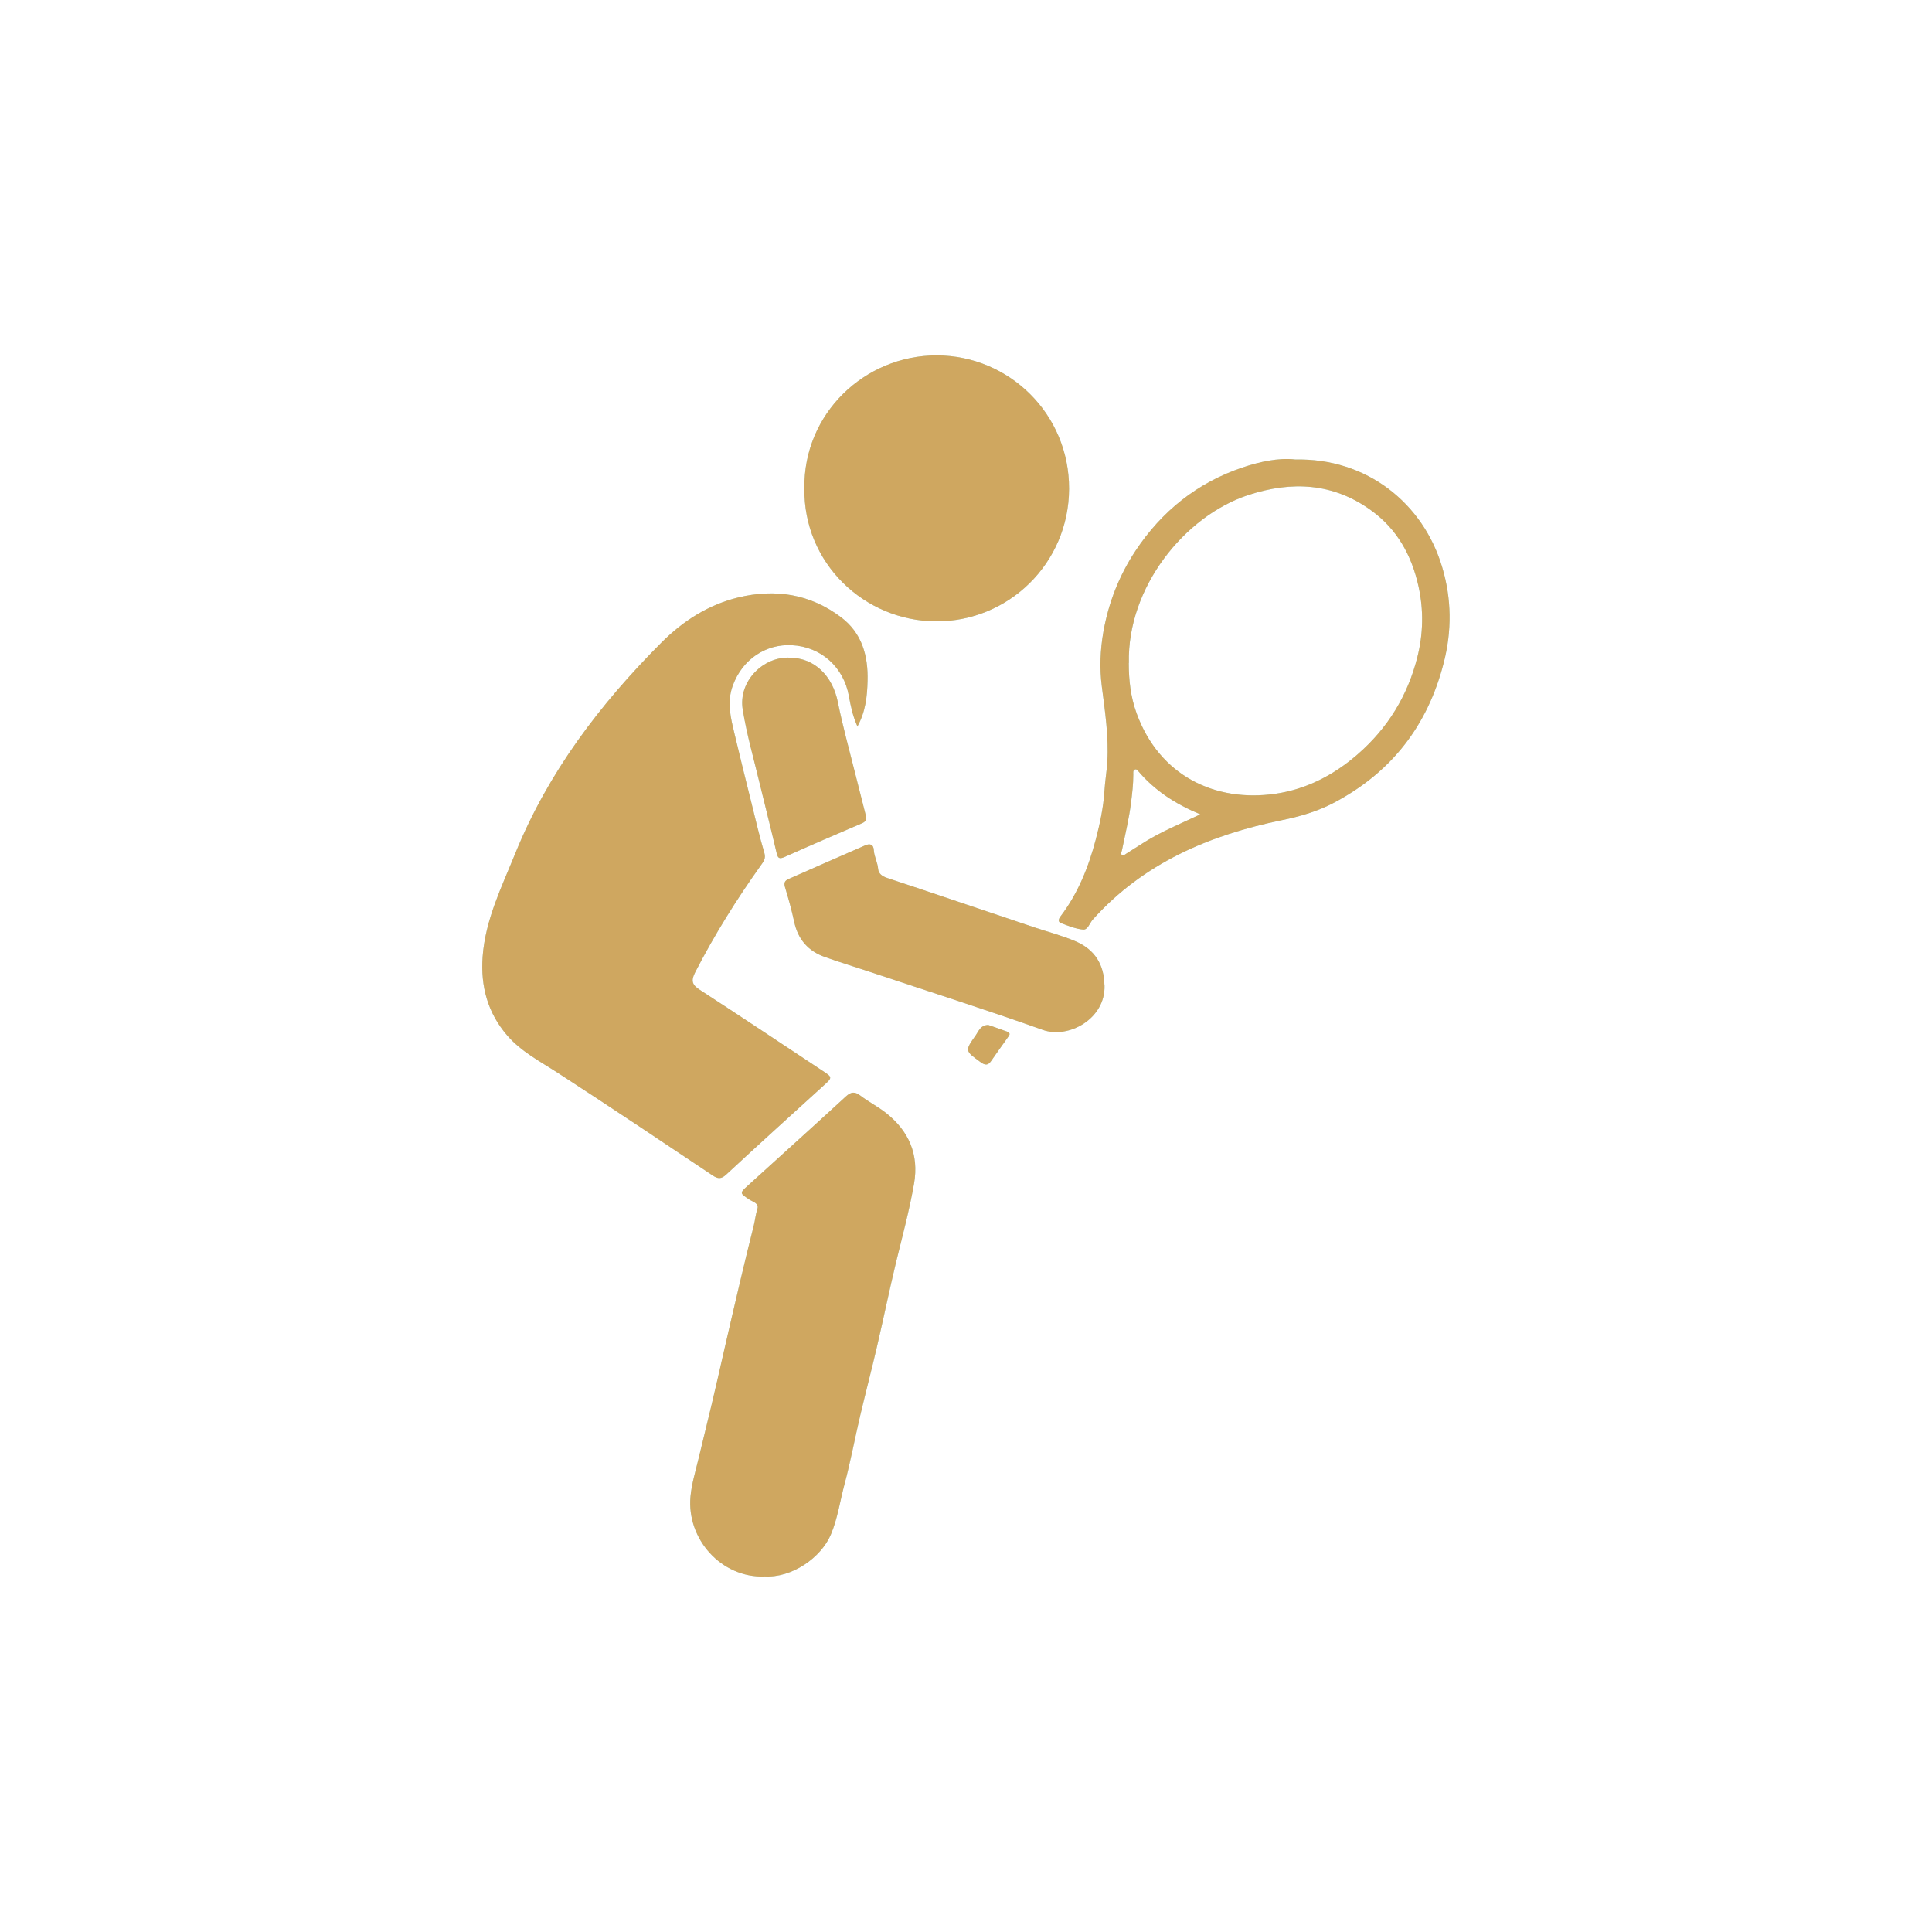 <svg xmlns="http://www.w3.org/2000/svg" id="Layer_1" data-name="Layer 1" viewBox="0 0 200 200"><defs><style>      .cls-1 {        fill: #b1e0e2;      }      .cls-2 {        fill: #cfa760;      }    </style></defs><g><path class="cls-1" d="M88.77,75.22c-.5-1.1-.71-2.16-.9-3.2-.53-2.91-2.83-5.08-5.92-5.23-2.61-.13-5.1,1.4-6.11,4.23-.62,1.74-.18,3.35.21,5,.56,2.37,1.15,4.73,1.74,7.1.43,1.73.83,3.48,1.34,5.19.17.58-.1.89-.36,1.26-2.52,3.53-4.81,7.2-6.8,11.07-.45.87-.35,1.3.48,1.83,4.26,2.76,8.48,5.59,12.72,8.39,1.01.66,1.01.69.11,1.5-3.38,3.07-6.76,6.13-10.1,9.23-.53.49-.87.45-1.41.09-5.33-3.56-10.65-7.13-16.03-10.62-1.82-1.18-3.75-2.17-5.21-3.84-2.05-2.36-2.79-5.11-2.57-8.18.28-3.84,1.98-7.24,3.39-10.72,3.4-8.38,8.76-15.42,15.09-21.77,2.25-2.26,4.86-3.94,7.98-4.7,3.84-.93,7.46-.36,10.65,2.05,2.17,1.64,2.81,4,2.74,6.59-.04,1.59-.2,3.18-1.06,4.73"></path><path class="cls-1" d="M79.14,163.2c-4.48.15-8.07-3.88-7.66-8.29.12-1.31.52-2.6.83-3.9.44-1.86.91-3.72,1.35-5.58.45-1.89.88-3.79,1.31-5.68.56-2.43,1.12-4.87,1.7-7.31.44-1.86.89-3.72,1.36-5.57.14-.57.19-1.15.37-1.72.2-.59-.46-.73-.82-.97-1.01-.67-1.03-.66-.15-1.46,3.38-3.07,6.77-6.12,10.13-9.21.54-.5.93-.53,1.51-.09.84.64,1.79,1.12,2.62,1.77,2.39,1.87,3.46,4.32,2.93,7.35-.48,2.74-1.2,5.42-1.86,8.12-.7,2.91-1.3,5.84-1.98,8.76-.55,2.38-1.17,4.73-1.73,7.11-.56,2.37-1,4.78-1.63,7.13-.46,1.72-.7,3.5-1.4,5.17-1.01,2.41-4.04,4.54-6.9,4.36"></path><path class="cls-1" d="M83.27,50.55c-.11-7.74,6.25-13.78,13.72-13.76,7.49.02,13.71,6.09,13.68,13.82-.03,7.71-6.28,13.75-13.78,13.71-7.44-.04-13.73-6.04-13.62-13.77"></path><path class="cls-1" d="M124.25,84.3c-2.62-1.09-4.72-2.48-6.4-4.45-.1-.11-.21-.27-.38-.18-.2.1-.15.32-.15.5,0,1-.12,1.98-.24,2.96-.21,1.66-.61,3.28-.94,4.91-.03.16-.2.36.04.48.16.08.28-.07.41-.15.65-.42,1.31-.83,1.96-1.24,1.73-1.07,3.62-1.84,5.71-2.83M116.85,68.64c0,1.77.19,3.5.81,5.2,2.35,6.47,8.13,9.24,14.38,8.33,3.21-.47,6.04-1.94,8.5-4.08,3.11-2.7,5.18-6.07,6.18-10.04.61-2.41.67-4.88.12-7.37-.71-3.21-2.22-5.91-4.89-7.84-3.92-2.85-8.2-3.07-12.71-1.6-6.6,2.16-12.56,9.55-12.38,17.39M134.04,47.57c7.49-.18,13.31,4.57,15.26,11.16.97,3.26,1.01,6.56.15,9.9-1.67,6.53-5.45,11.36-11.4,14.49-1.68.88-3.47,1.4-5.33,1.78-7.52,1.54-14.34,4.43-19.6,10.3-.32.36-.51,1.07-.99,1.03-.78-.07-1.55-.39-2.3-.67-.34-.13-.25-.43-.05-.69,1.81-2.38,2.9-5.1,3.65-7.95.43-1.64.79-3.31.9-5.02.06-1.02.24-2.04.3-3.06.15-2.62-.24-5.19-.57-7.78-.24-1.87-.17-3.75.16-5.65.54-3.04,1.63-5.82,3.32-8.38,2.72-4.11,6.39-7.05,11.07-8.63,1.82-.61,3.71-1.02,5.42-.84"></path><path class="cls-1" d="M114.34,102c.12,3.45-3.71,5.57-6.4,4.61-5.92-2.11-11.92-4.01-17.88-6-1.55-.52-3.12-.99-4.66-1.54-1.74-.61-2.8-1.83-3.19-3.66-.26-1.21-.59-2.4-.95-3.58-.13-.43-.02-.66.34-.82,2.65-1.17,5.31-2.35,7.97-3.5.46-.2.86-.14.89.52.04.65.38,1.23.44,1.89.04.51.39.78.95.97,5.06,1.67,10.1,3.4,15.16,5.09,1.46.49,2.96.87,4.37,1.48,1.96.85,2.91,2.4,2.95,4.51"></path><path class="cls-1" d="M81.76,68.09c2.53,0,4.43,1.85,4.98,4.62.48,2.38,1.13,4.73,1.72,7.09.39,1.55.78,3.1,1.18,4.66.1.4-.05.62-.44.78-2.66,1.14-5.33,2.28-7.97,3.47-.62.28-.72.08-.85-.47-.55-2.37-1.16-4.73-1.73-7.1-.61-2.55-1.34-5.08-1.76-7.66-.5-2.98,2.15-5.53,4.87-5.4"></path><path class="cls-1" d="M102.3,106.1c.59.21,1.29.44,1.97.7.33.13.28.31.08.56-.6.82-1.17,1.66-1.76,2.49-.31.44-.61.45-1.07.11-1.63-1.18-1.66-1.17-.51-2.79.3-.43.48-1.04,1.29-1.07"></path></g><g><path class="cls-2" d="M88.77,75.22c-.5-1.1-.71-2.16-.9-3.2-.53-2.91-2.83-5.08-5.92-5.23-2.61-.13-5.1,1.4-6.11,4.23-.62,1.74-.18,3.35.21,5,.56,2.37,1.15,4.73,1.74,7.1.43,1.73.83,3.48,1.34,5.19.17.58-.1.89-.36,1.26-2.52,3.53-4.81,7.2-6.8,11.07-.45.87-.35,1.3.48,1.83,4.26,2.76,8.48,5.59,12.72,8.39,1.01.66,1.01.69.11,1.5-3.38,3.07-6.76,6.13-10.1,9.23-.53.49-.87.45-1.41.09-5.33-3.56-10.65-7.13-16.03-10.62-1.82-1.18-3.75-2.17-5.21-3.84-2.05-2.36-2.79-5.11-2.57-8.18.28-3.84,1.98-7.24,3.39-10.72,3.4-8.38,8.76-15.42,15.09-21.77,2.25-2.26,4.86-3.94,7.98-4.7,3.84-.93,7.46-.36,10.65,2.05,2.17,1.64,2.81,4,2.74,6.59-.04,1.59-.2,3.18-1.06,4.73"></path><path class="cls-2" d="M79.14,163.2c-4.48.15-8.07-3.88-7.66-8.29.12-1.31.52-2.6.83-3.9.44-1.86.91-3.72,1.35-5.58.45-1.89.88-3.79,1.31-5.68.56-2.43,1.12-4.87,1.7-7.31.44-1.86.89-3.72,1.36-5.57.14-.57.19-1.15.37-1.72.2-.59-.46-.73-.82-.97-1.01-.67-1.03-.66-.15-1.46,3.38-3.07,6.77-6.12,10.13-9.21.54-.5.93-.53,1.51-.09.84.64,1.79,1.12,2.62,1.77,2.39,1.87,3.46,4.32,2.93,7.35-.48,2.74-1.2,5.42-1.86,8.12-.7,2.91-1.3,5.84-1.98,8.76-.55,2.38-1.17,4.73-1.73,7.11-.56,2.37-1,4.78-1.63,7.13-.46,1.72-.7,3.5-1.4,5.17-1.01,2.41-4.04,4.54-6.9,4.36"></path><path class="cls-2" d="M83.27,50.55c-.11-7.74,6.25-13.78,13.72-13.76,7.49.02,13.71,6.09,13.68,13.82-.03,7.71-6.28,13.75-13.78,13.71-7.44-.04-13.73-6.04-13.62-13.77"></path><path class="cls-2" d="M124.25,84.3c-2.62-1.09-4.72-2.48-6.4-4.45-.1-.11-.21-.27-.38-.18-.2.1-.15.32-.15.5,0,1-.12,1.98-.24,2.96-.21,1.66-.61,3.28-.94,4.91-.03.16-.2.36.04.48.16.08.28-.07.41-.15.65-.42,1.31-.83,1.96-1.24,1.73-1.07,3.62-1.84,5.71-2.83M116.85,68.64c0,1.77.19,3.5.81,5.2,2.35,6.47,8.13,9.24,14.38,8.33,3.21-.47,6.04-1.94,8.5-4.08,3.11-2.7,5.18-6.07,6.18-10.04.61-2.41.67-4.88.12-7.37-.71-3.21-2.22-5.91-4.89-7.84-3.92-2.85-8.2-3.07-12.71-1.6-6.6,2.16-12.56,9.55-12.38,17.39M134.04,47.57c7.49-.18,13.31,4.57,15.26,11.16.97,3.26,1.01,6.56.15,9.9-1.67,6.53-5.45,11.36-11.4,14.49-1.68.88-3.47,1.4-5.33,1.78-7.52,1.54-14.34,4.43-19.6,10.3-.32.36-.51,1.07-.99,1.03-.78-.07-1.55-.39-2.3-.67-.34-.13-.25-.43-.05-.69,1.81-2.38,2.9-5.1,3.65-7.95.43-1.64.79-3.31.9-5.02.06-1.02.24-2.04.3-3.06.15-2.62-.24-5.19-.57-7.78-.24-1.87-.17-3.75.16-5.65.54-3.04,1.63-5.82,3.32-8.38,2.72-4.11,6.39-7.05,11.07-8.63,1.82-.61,3.71-1.02,5.42-.84"></path><path class="cls-2" d="M114.34,102c.12,3.45-3.71,5.57-6.4,4.61-5.92-2.11-11.92-4.01-17.88-6-1.55-.52-3.12-.99-4.66-1.54-1.74-.61-2.8-1.83-3.19-3.66-.26-1.21-.59-2.4-.95-3.58-.13-.43-.02-.66.34-.82,2.65-1.17,5.31-2.35,7.97-3.5.46-.2.86-.14.89.52.04.65.38,1.23.44,1.89.04.51.39.78.95.97,5.06,1.67,10.1,3.4,15.16,5.09,1.46.49,2.96.87,4.37,1.48,1.96.85,2.91,2.4,2.95,4.51"></path><path class="cls-2" d="M81.76,68.09c2.53,0,4.43,1.85,4.98,4.62.48,2.38,1.13,4.73,1.72,7.09.39,1.55.78,3.1,1.18,4.66.1.4-.05.62-.44.78-2.66,1.14-5.33,2.28-7.97,3.47-.62.28-.72.08-.85-.47-.55-2.37-1.16-4.73-1.73-7.1-.61-2.55-1.34-5.08-1.76-7.66-.5-2.98,2.15-5.53,4.87-5.4"></path><path class="cls-2" d="M102.3,106.1c.59.21,1.29.44,1.97.7.33.13.28.31.08.56-.6.82-1.17,1.66-1.76,2.49-.31.44-.61.45-1.07.11-1.63-1.18-1.66-1.17-.51-2.79.3-.43.48-1.04,1.29-1.07"></path></g></svg>